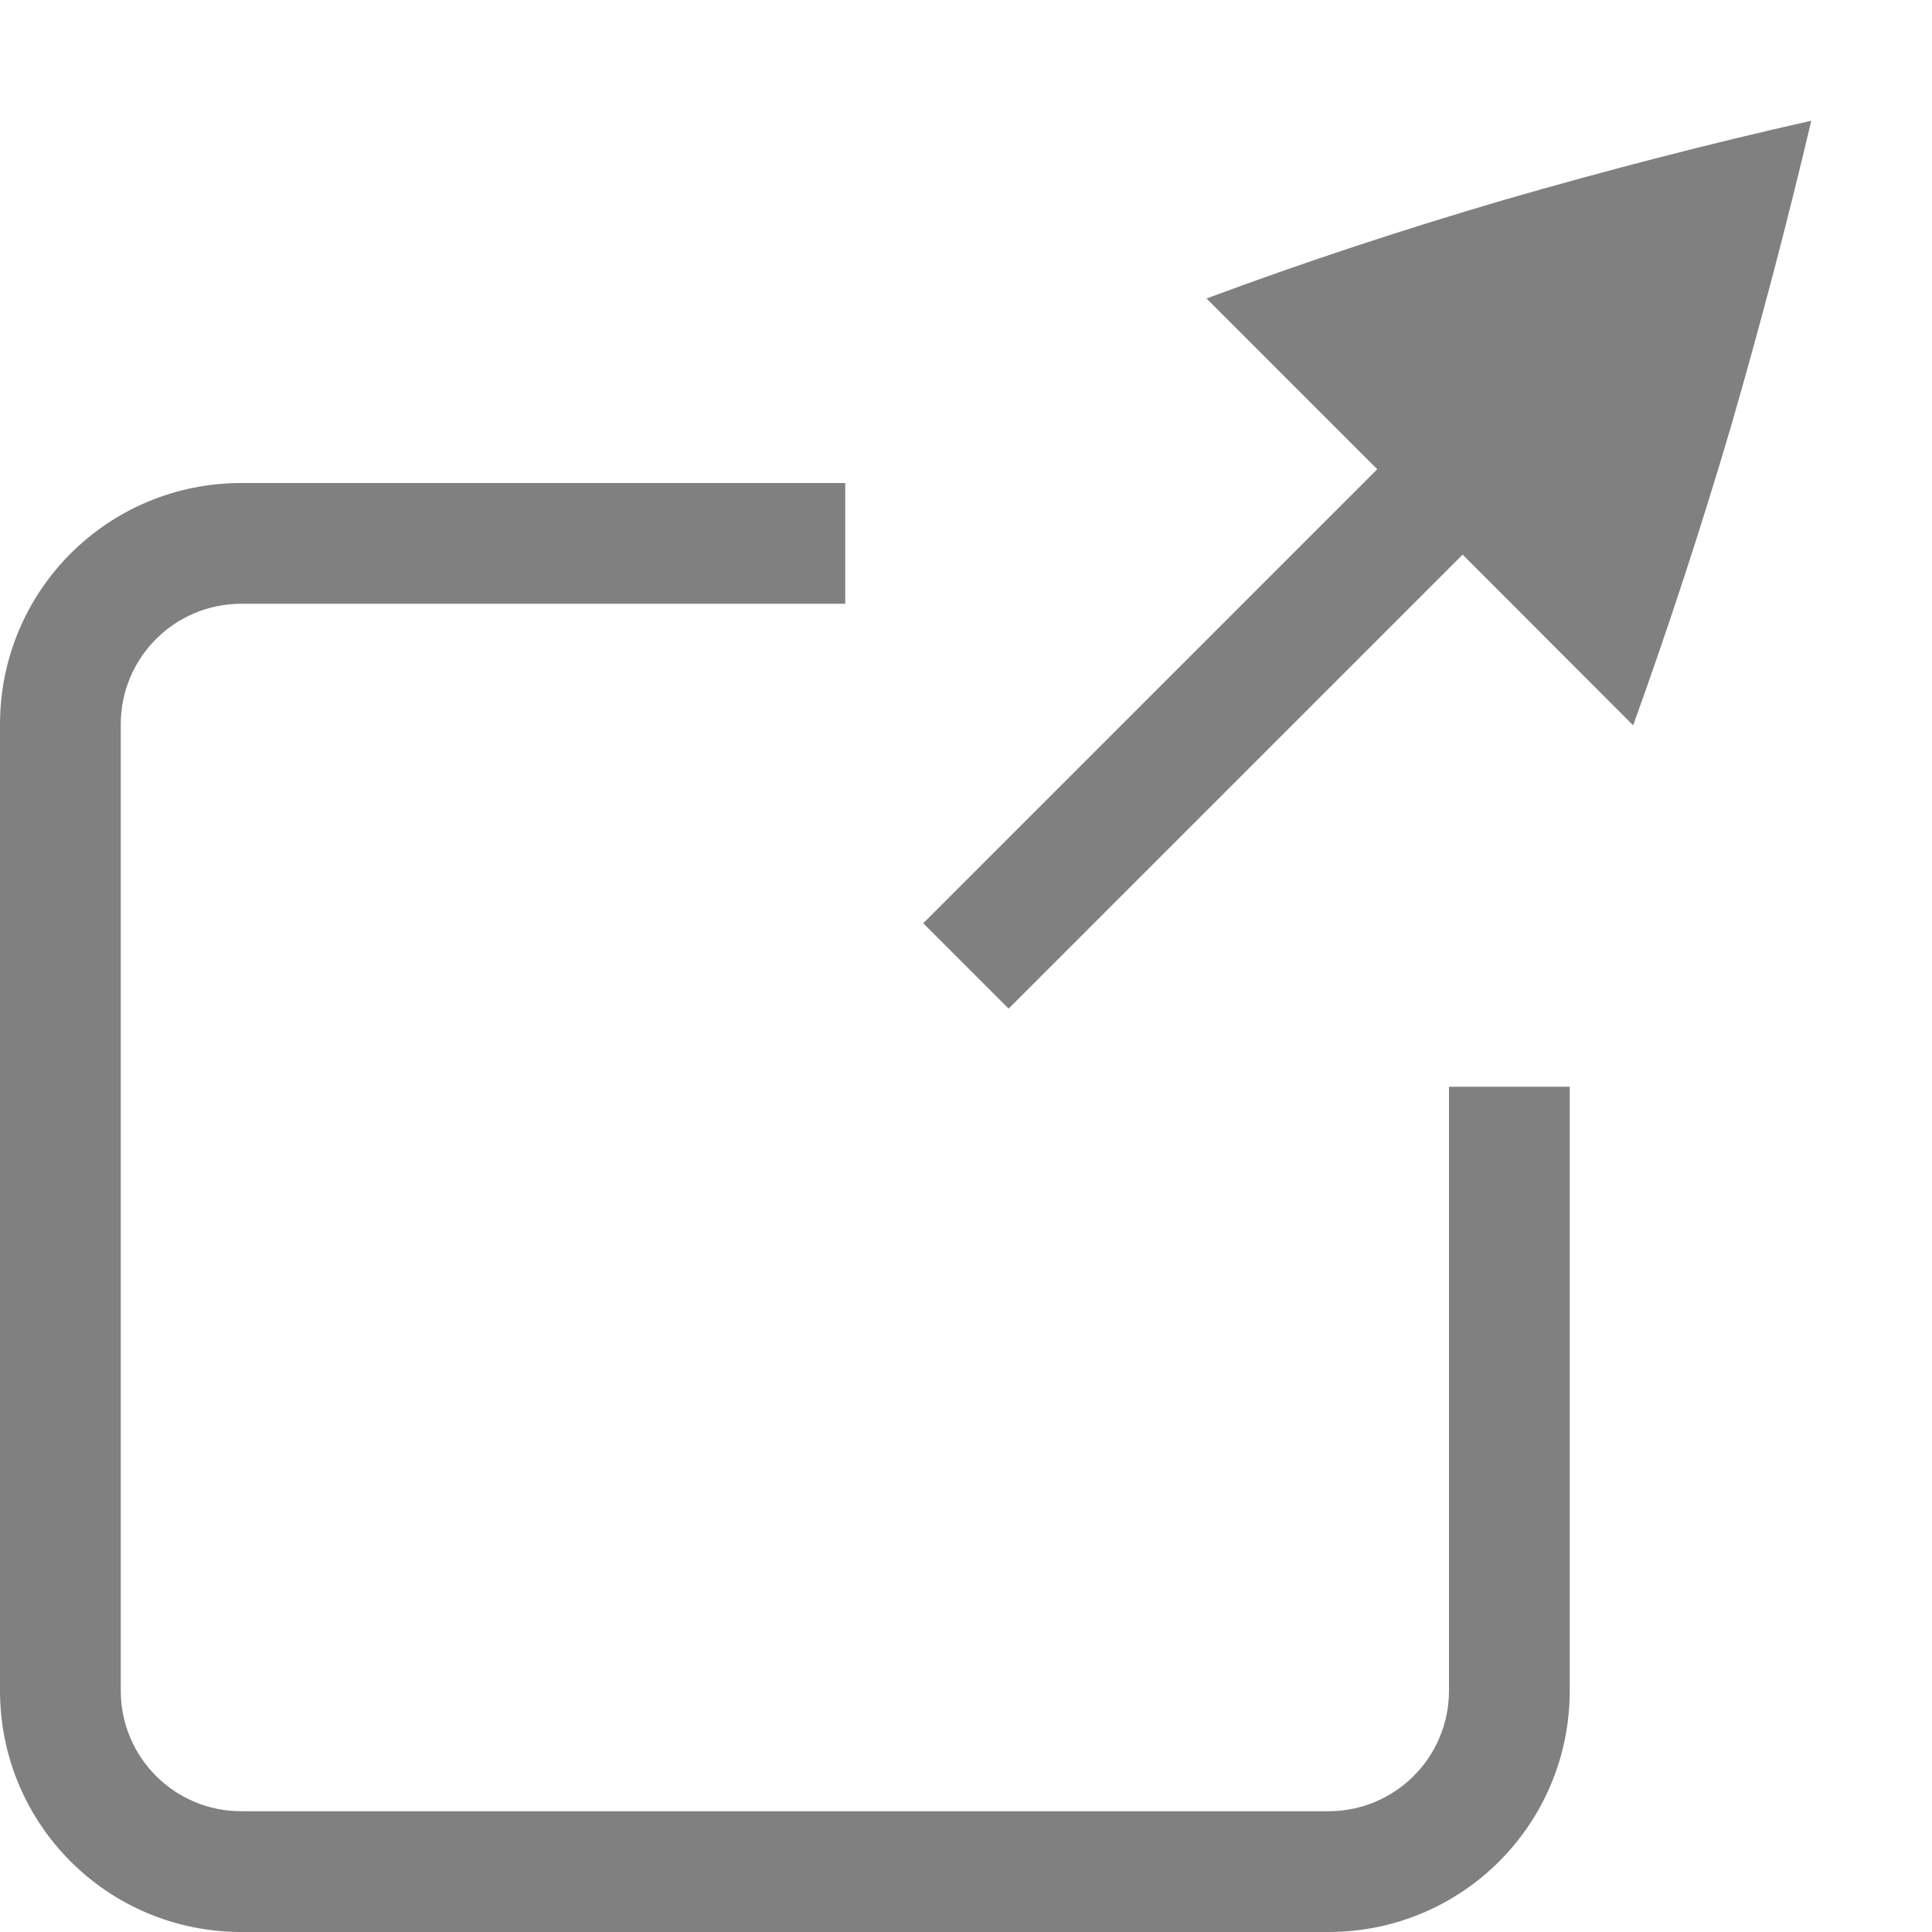 <svg version="1.1" viewBox="0 0 16 16" xmlns="http://www.w3.org/2000/svg">
 <path d="m15 1c-0.837 0.188-1.683 0.407-2.539 0.654-0.861 0.253-1.686 0.526-2.469 0.818l1.414 1.414-3.76 3.76 0.707 0.707 3.76-3.76 1.412 1.414c0.295-0.818 0.565-1.644 0.811-2.478 0.247-0.856 0.469-1.699 0.664-2.529zm-13 3c-1.108 0-2 0.892-2 2v8c0 1.108 0.892 2 2 2h9c1.108 0 2-0.892 2-2v-5h-1v5c0 0.554-0.446 1-1 1h-9c-0.554 0-1-0.446-1-1v-8c0-0.554 0.446-1 1-1h5v-1z" fill="#808080" style="font-feature-settings:normal;font-variant-alternates:normal;font-variant-caps:normal;font-variant-ligatures:none;font-variant-numeric:normal;font-variant-position:normal;isolation:auto;mix-blend-mode:normal;shape-padding:0;text-decoration-color:#000000;text-decoration-line:none;text-decoration-style:solid;text-indent:0;text-transform:none"/>
</svg>
